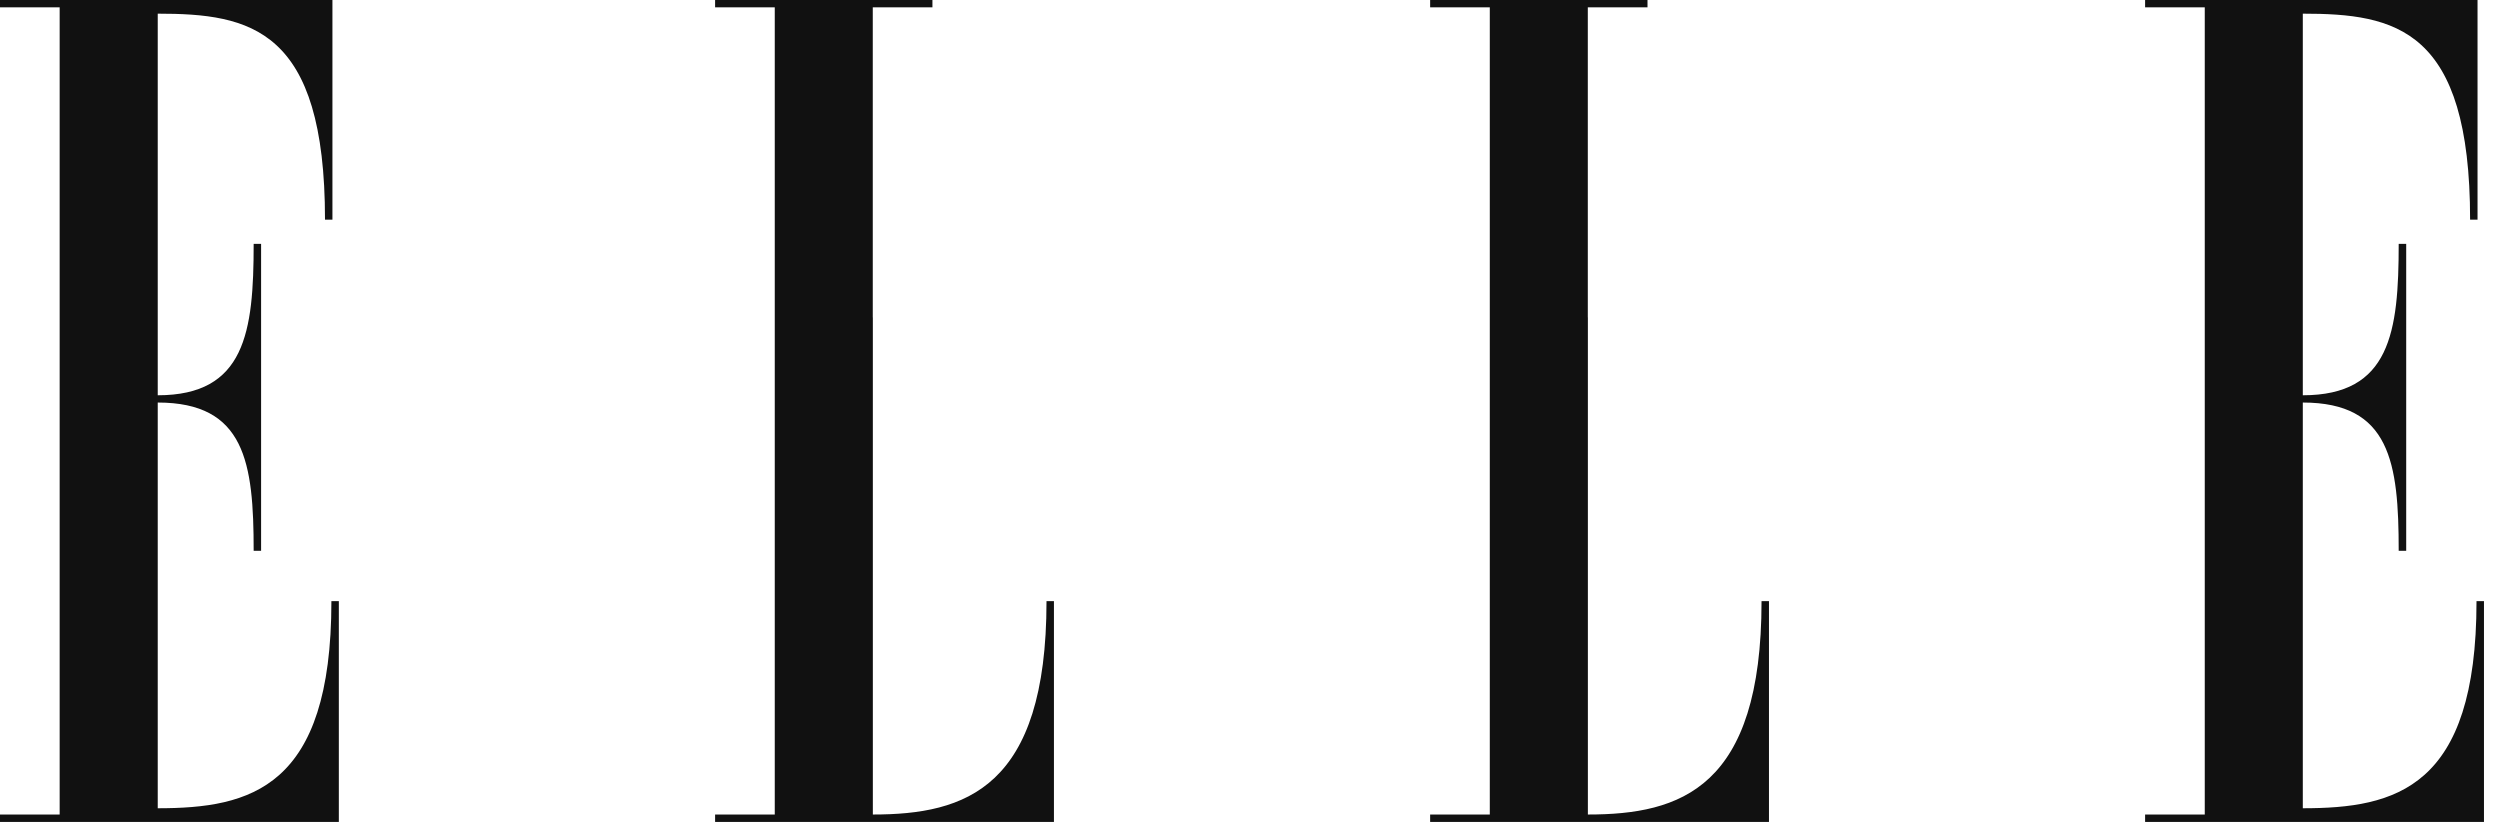 <svg width="73" height="24" viewBox="0 0 73 24" fill="none" xmlns="http://www.w3.org/2000/svg">
<g clip-path="url(#clip0_9148_518)">
<path d="M72.314 17.556C72.314 23.019 69.95 23.601 67.242 23.601V11.754C69.793 11.754 70.042 13.506 70.042 16.083H70.261V7.121H70.042C70.042 9.7 69.793 11.542 67.242 11.542V0.399C69.949 0.399 72.127 0.828 72.127 6.415H72.344V0H62.637V0.214H64.379V23.784H62.637V24H72.532V17.554H72.314V17.556ZM46.364 9.269V0.214H48.107V0H41.76V0.214H43.502V23.784H41.76V24H51.654V17.554H51.437C51.437 23.017 49.071 23.784 46.366 23.784V9.267L46.364 9.269ZM25.485 9.269V0.214H27.227V0H20.881V0.214H22.623V23.784H20.881V24H30.775V17.554H30.558C30.558 23.017 28.194 23.784 25.487 23.784V9.267L25.485 9.269ZM9.677 17.556C9.677 23.019 7.313 23.601 4.606 23.601V11.754C7.156 11.754 7.407 13.506 7.407 16.083H7.624V7.121H7.407C7.407 9.7 7.158 11.542 4.606 11.542V0.399C7.313 0.399 9.49 0.828 9.49 6.415H9.707V0H0V0.214H1.742V23.784H0V24H9.894V17.554H9.677V17.556Z" fill="#111111"/>
</g>
<defs>
<clipPath id="clip0_9148_518">
<rect width="73" height="24" fill="white"/>
</clipPath>
</defs>
</svg>
